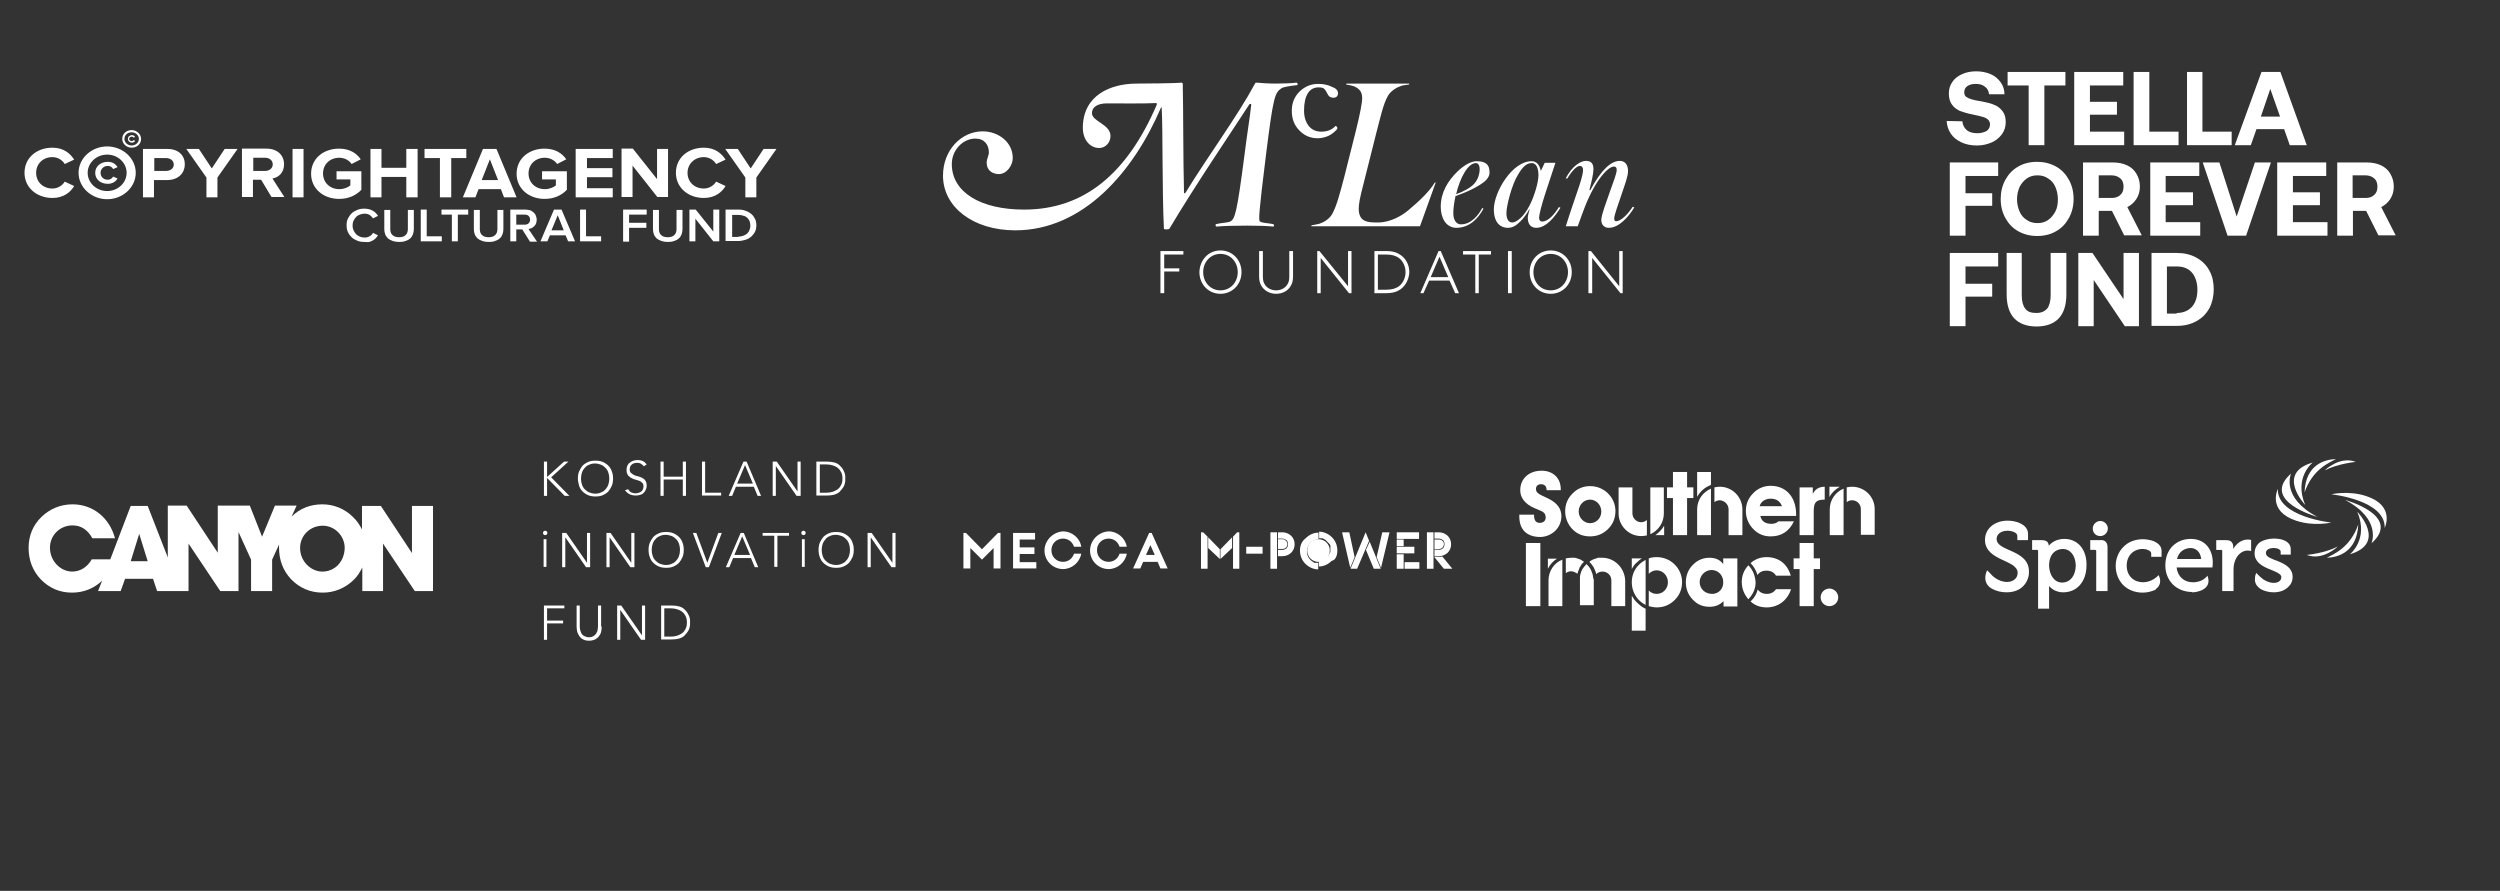 <?xml version="1.0" encoding="utf-8"?>
<!-- Generator: Adobe Illustrator 28.2.0, SVG Export Plug-In . SVG Version: 6.00 Build 0)  -->
<svg version="1.1" id="Layer_1" xmlns="http://www.w3.org/2000/svg" xmlns:xlink="http://www.w3.org/1999/xlink" x="0px" y="0px"
	 viewBox="0 0 795.6 283.5" style="enable-background:new 0 0 795.6 283.5;" xml:space="preserve">
<rect x="0" y="0" width="795.6" height="283.5" fill="#333333" stroke="none"/>
<style type="text/css">
	.st0{fill:#FFFFFF;}
</style>
<g>
	<g>
		<g>
			<path class="st0" d="M34.1,46.6c-5,0-9.1,3.8-9.1,8.4c0,4.6,4.1,8.4,9.1,8.4c5,0,9.1-3.8,9.1-8.4C43.2,50.4,39.1,46.6,34.1,46.6z
				 M34.1,60.8c-3.4,0-6.2-2.6-6.2-5.8c0-3.2,2.8-5.8,6.2-5.8c3.4,0,6.2,2.6,6.2,5.8C40.3,58.2,37.5,60.8,34.1,60.8z M34.3,52.8
				c0.8,0,1.4,0.4,1.7,1l1.4-0.6c-0.5-0.9-1.5-1.7-3.1-1.7c-2.2,0-4,1.4-4,3.5c0,2.1,1.7,3.5,4,3.5c1.6,0,2.6-0.8,3.1-1.7l-1.4-0.6
				c-0.3,0.6-1,1-1.7,1c-1.4,0-2.3-1-2.3-2.2C32,53.8,33,52.8,34.3,52.8z M41.9,41.4c-1.7,0-3,1.2-3,2.8c0,1.5,1.3,2.8,3,2.8
				c1.7,0,3-1.2,3-2.8C44.9,42.7,43.5,41.4,41.9,41.4z M41.9,46.3c-1.3,0-2.3-1-2.3-2.1c0-1.2,1-2.1,2.3-2.1c1.3,0,2.3,1,2.3,2.1
				C44.2,45.4,43.1,46.3,41.9,46.3z M41.9,43.5c0.3,0,0.5,0.1,0.6,0.3l0.5-0.2c-0.2-0.3-0.5-0.6-1-0.6c-0.7,0-1.3,0.5-1.3,1.2
				c0,0.7,0.6,1.2,1.3,1.2c0.5,0,0.9-0.3,1-0.6l-0.5-0.2c-0.1,0.2-0.3,0.3-0.6,0.3c-0.4,0-0.8-0.3-0.8-0.7S41.5,43.5,41.9,43.5z
				 M16.7,50c1.7,0,3.2,1,3.9,2.2l3-1.4c-1.2-1.9-3.3-3.8-6.9-3.8c-5,0-8.9,3.2-8.9,8c0,4.7,3.9,8,8.9,8c3.6,0,5.8-1.9,6.9-3.8
				l-3-1.4c-0.7,1.2-2.2,2.2-3.9,2.2c-3,0-5.2-2.1-5.2-5S13.7,50,16.7,50z M53.3,47.4h-7.8v15.4h3.5v-5.5h4.2c3.6,0,5.6-2.3,5.6-4.9
				C58.9,49.6,56.9,47.4,53.3,47.4z M52.8,54.4h-3.7v-4.1h3.7c1.4,0,2.5,0.8,2.5,2.1C55.3,53.6,54.2,54.4,52.8,54.4z M71.5,47.4
				l-4.1,6.2l-4.1-6.2h-4l6.4,9.1v6.3h3.5v-6.3l6.4-9.1H71.5z"/>
		</g>
	</g>
	<path class="st0" d="M90.4,52.3c0-2.9-2.1-5-5.6-5H77v15.4h3.5v-5.5h2.6l3.3,5.5h4.1l-3.8-5.9C88.6,56.5,90.4,55,90.4,52.3z
		 M84.3,54.4h-3.7v-4.2h3.7c1.4,0,2.5,0.8,2.5,2.1C86.8,53.6,85.7,54.4,84.3,54.4z M93.1,62.8h3.5V47.4h-3.5V62.8z M107.1,57.1h4.4
		V59c-0.7,0.6-2,1.2-3.5,1.2c-3,0-5.2-2.1-5.2-5c0-2.9,2.2-5,5.2-5c1.7,0,3.2,0.9,3.9,2l2.9-1.5c-1.2-1.8-3.4-3.4-6.9-3.4
		c-4.9,0-8.9,3.1-8.9,8c0,4.8,4,8,8.9,8c3,0,5.4-1.1,7.1-2.9v-5.9h-7.9V57.1z M129.3,53.4h-7.9v-6h-3.5v15.4h3.5v-6.5h7.9v6.5h3.6
		V47.4h-3.6V53.4z M135.1,47.4v2.9h4.9v12.5h3.6V50.3h4.8v-2.9H135.1z"/>
	<path class="st0" d="M153.7,47.4l-6.4,15.4h4l1-2.6h7.1l1,2.6h4l-6.4-15.4H153.7z M153.3,57.3l2.6-6.6l2.6,6.6H153.3z M172.5,57.1
		h4.4V59c-0.7,0.6-2,1.2-3.5,1.2c-3,0-5.2-2.1-5.2-5c0-2.9,2.2-5,5.2-5c1.7,0,3.2,0.9,3.9,2l2.9-1.5c-1.2-1.8-3.4-3.4-6.9-3.4
		c-4.9,0-8.9,3.1-8.9,8c0,4.8,4,8,8.9,8c3,0,5.4-1.1,7.1-2.9v-5.9h-7.9V57.1z M183.2,62.8H195v-2.9h-8.2v-3.5h8.1v-2.9h-8.1v-3.2
		h8.2v-2.9h-11.8V62.8z M209.1,57l-7.7-9.7h-3.6v15.4h3.5v-10l7.9,10h3.4V47.4h-3.5V57z M224,50c1.7,0,3.2,1,3.9,2.2l3-1.4
		c-1.2-1.9-3.3-3.8-6.9-3.8c-5,0-8.9,3.2-8.9,8c0,4.7,3.9,8,8.9,8c3.6,0,5.8-1.9,6.9-3.8l-3-1.4c-0.7,1.2-2.2,2.2-3.9,2.2
		c-3,0-5.2-2.1-5.2-5C218.8,52.2,221,50,224,50z M243,47.4l-4.1,6.2l-4.1-6.2h-4l6.4,9.1v6.3h3.5v-6.3l6.4-9.1H243z"/>
	<g>
		<path class="st0" d="M116,77c-0.8,0-1.6-0.1-2.3-0.4c-0.7-0.3-1.3-0.6-1.8-1.1c-0.5-0.5-0.9-1-1.2-1.7c-0.3-0.6-0.4-1.3-0.4-2.1
			c0-0.8,0.1-1.5,0.4-2.1s0.7-1.2,1.2-1.7c0.5-0.5,1.1-0.8,1.8-1.1c0.7-0.3,1.5-0.4,2.3-0.4c0.6,0,1.1,0.1,1.5,0.2s0.9,0.3,1.2,0.5
			c0.4,0.2,0.7,0.5,0.9,0.7c0.3,0.3,0.5,0.6,0.7,0.9l-1.6,0.8c-0.3-0.4-0.6-0.8-1.1-1.1c-0.5-0.3-1-0.4-1.6-0.4
			c-0.5,0-1,0.1-1.5,0.3c-0.5,0.2-0.9,0.4-1.2,0.8c-0.3,0.3-0.6,0.7-0.8,1.2c-0.2,0.4-0.3,0.9-0.3,1.5c0,0.5,0.1,1,0.3,1.5
			c0.2,0.4,0.5,0.8,0.8,1.2c0.3,0.3,0.7,0.6,1.2,0.8c0.5,0.2,1,0.3,1.5,0.3c0.6,0,1.1-0.1,1.6-0.4c0.5-0.3,0.9-0.6,1.1-1.1l1.6,0.8
			c-0.2,0.3-0.5,0.6-0.7,0.9c-0.3,0.3-0.6,0.5-0.9,0.7c-0.4,0.2-0.8,0.4-1.2,0.5S116.6,77,116,77z"/>
		<path class="st0" d="M127.1,77c-0.8,0-1.5-0.1-2.1-0.3c-0.6-0.2-1.1-0.5-1.5-0.8c-0.4-0.4-0.7-0.8-0.9-1.3
			c-0.2-0.5-0.3-1.1-0.3-1.7v-6.1h1.9v6.1c0,0.8,0.2,1.5,0.7,1.9c0.5,0.5,1.2,0.7,2.1,0.7c0.9,0,1.6-0.2,2.1-0.7
			c0.5-0.5,0.7-1.1,0.7-1.9v-6.1h1.9v6.1c0,0.6-0.1,1.2-0.3,1.7c-0.2,0.5-0.5,1-0.9,1.3c-0.4,0.4-0.9,0.6-1.5,0.8
			C128.5,76.9,127.9,77,127.1,77z"/>
		<path class="st0" d="M133.9,76.8V66.7h1.9v8.5h4.8v1.6H133.9z"/>
		<path class="st0" d="M143.8,76.8v-8.5h-3.3v-1.6h8.5v1.6h-3.3v8.5H143.8z"/>
		<path class="st0" d="M155.6,77c-0.8,0-1.5-0.1-2.1-0.3c-0.6-0.2-1.1-0.5-1.5-0.8c-0.4-0.4-0.7-0.8-0.9-1.3
			c-0.2-0.5-0.3-1.1-0.3-1.7v-6.1h1.9v6.1c0,0.8,0.2,1.5,0.7,1.9c0.5,0.5,1.2,0.7,2.1,0.7c0.9,0,1.6-0.2,2.1-0.7
			c0.5-0.5,0.7-1.1,0.7-1.9v-6.1h1.9v6.1c0,0.6-0.1,1.2-0.3,1.7c-0.2,0.5-0.5,1-0.9,1.3c-0.4,0.4-0.9,0.6-1.5,0.8
			C157.1,76.9,156.4,77,155.6,77z"/>
		<path class="st0" d="M168.6,76.8l-2.4-3.8h-1.9v3.8h-1.9V66.7h4.8c0.5,0,1,0.1,1.5,0.2c0.4,0.2,0.8,0.4,1.1,0.7
			c0.3,0.3,0.6,0.6,0.7,1c0.2,0.4,0.3,0.8,0.3,1.3c0,0.5-0.1,0.9-0.2,1.2c-0.1,0.3-0.3,0.6-0.6,0.9c-0.2,0.2-0.5,0.4-0.8,0.6
			c-0.3,0.1-0.6,0.2-1,0.3l2.7,4H168.6z M166.9,71.5c0.5,0,1-0.1,1.3-0.4c0.3-0.3,0.5-0.7,0.5-1.2c0-0.5-0.2-0.9-0.5-1.2
			c-0.3-0.3-0.8-0.4-1.3-0.4h-2.6v3.2H166.9z"/>
		<path class="st0" d="M180.8,76.8l-0.8-1.9h-5l-0.8,1.9H172l4.3-10.1h2.4l4.3,10.1H180.8z M177.5,68.5l-2,4.8h3.9L177.5,68.5z"/>
		<path class="st0" d="M184.6,76.8V66.7h1.9v8.5h4.8v1.6H184.6z"/>
		<path class="st0" d="M198.3,76.8V66.7h7.5v1.6h-5.6v2.6h5.5v1.6h-5.5v4.4H198.3z"/>
		<path class="st0" d="M212.6,77c-0.8,0-1.5-0.1-2.1-0.3c-0.6-0.2-1.1-0.5-1.5-0.8c-0.4-0.4-0.7-0.8-0.9-1.3
			c-0.2-0.5-0.3-1.1-0.3-1.7v-6.1h1.9v6.1c0,0.8,0.2,1.5,0.7,1.9c0.5,0.5,1.2,0.7,2.1,0.7c0.9,0,1.6-0.2,2.1-0.7
			c0.5-0.5,0.7-1.1,0.7-1.9v-6.1h1.9v6.1c0,0.6-0.1,1.2-0.3,1.7c-0.2,0.5-0.5,1-0.9,1.3c-0.4,0.4-0.9,0.6-1.5,0.8
			C214,76.9,213.3,77,212.6,77z"/>
		<path class="st0" d="M227,76.8l-5.7-7.2v7.2h-1.9V66.7h2l5.6,7v-7h1.9v10.1H227z"/>
		<path class="st0" d="M230.9,76.8V66.7h4.1c0.9,0,1.6,0.1,2.3,0.4c0.7,0.2,1.3,0.6,1.8,1c0.5,0.4,0.9,1,1.2,1.6
			c0.3,0.6,0.4,1.3,0.4,2c0,0.7-0.1,1.4-0.4,2c-0.3,0.6-0.7,1.1-1.2,1.6c-0.5,0.4-1.1,0.8-1.8,1c-0.7,0.2-1.5,0.4-2.3,0.4H230.9z
			 M235,75.3c0.6,0,1.1-0.1,1.6-0.3c0.5-0.2,0.9-0.4,1.2-0.7c0.3-0.3,0.6-0.7,0.7-1.1c0.2-0.4,0.3-0.9,0.3-1.3
			c0-0.5-0.1-0.9-0.2-1.4c-0.2-0.4-0.4-0.8-0.7-1.1c-0.3-0.3-0.7-0.6-1.2-0.7c-0.5-0.2-1-0.3-1.6-0.3h-2.1v7H235z"/>
	</g>
</g>
<g>
	<path class="st0" d="M325.9,66.7c19,0,32.7-11.3,42.2-33.3c0.1-0.3,0.1-0.6-0.2-0.6c-3.5,0.2-12.3,0.1-15.6,0.1
		c-3.2,0-4.8,1.3-4.8,3.1c0,2.7,5.9,3.5,5.9,7.3c0,2.1-1.6,3.8-3.6,3.8c-2.9,0-5.2-2.6-5.2-6.4c0-10.4,8.8-14.1,17.2-14.1
		c2.7,0,12.9-0.1,14.2-0.3c0.2,0,0.4,0.2,0.4,0.3c0.2,8.9,0.1,23.2,0.4,34.8c0,0.2,0.4,0.1,0.5-0.1c7.1-11.6,16.5-24.3,22.1-34.7
		c0.1-0.3,0.3-0.3,0.5-0.3c1.2,0.1,3.7,0.3,5.9,0.3c2.4,0,5.4-0.1,6.8-0.3c0.3,0,0.6,0.8,0.1,0.8c-2.6,0.3-4.3,0.6-4.9,1
		c-2.1,1.4-2.6,2.7-4.9,21.1c-2.4,19.3-2.4,21-1.9,21.3c0.8,0.5,2.6,0.5,4.1,0.8c0.5,0.1,0.4,0.9,0.1,0.8c-1.7-0.2-5-0.3-8.4-0.3
		c-3.5,0-7.8,0.1-9.6,0.3c-0.3,0.1-0.6-0.7-0.1-0.8c1.6-0.4,3.5-0.4,4.4-0.8c1.5-0.8,2.1-2.3,4.6-21.6c0.7-5.8,1.7-11.7,2.1-15.6
		c0-0.3-0.5-0.3-0.6-0.1c-5.5,8.5-17.2,25.7-25.4,39.5c-0.3,0.5-1.8,0.3-1.8,0.1c-0.6-13.1-0.3-30.8-0.7-38.5c0-0.2-0.2-0.2-0.3,0.1
		c-8.7,20.3-24.7,38.9-46.3,38.9c-13.4,0-23-7.4-23-17.4c0-8.2,5.9-14.1,12.6-14.1c5,0,9.6,3.4,9.6,8.5c0,2.3-1.9,5.1-4.4,5.1
		c-2.1,0-3.9-1.2-3.9-3.6c0-1.3,0.7-2.3,0.7-3.3c0-2.4-1.4-4.4-4.3-4.4c-4.1,0-7.5,3.8-7.5,8.1C302.9,61.2,312.1,66.7,325.9,66.7"/>
	<path class="st0" d="M425.8,29.6c0,1-0.5,1.5-1.5,1.5c-0.4,0-0.8-0.1-1.1-0.3c-0.3-0.2-0.6-0.6-0.9-1.2c-0.3-0.7-0.7-1.2-1.1-1.5
		c-0.4-0.2-0.9-0.3-1.5-0.3c-1.5,0-2.7,0.6-3.5,1.9c-0.8,1.3-1.2,3.1-1.2,5.5c0,2,0.5,3.6,1.5,4.9c1,1.2,2.3,1.8,4,1.8
		c1.9,0,3.4-0.6,4.5-1.8l0.1,0c0.1,0,0.2,0.1,0.3,0.2c0.1,0.1,0.2,0.3,0.2,0.5c0,0.3-0.4,0.7-1.1,1.3c-0.7,0.6-1.5,1.1-2.4,1.4
		c-0.9,0.3-1.8,0.5-2.8,0.5c-2.2,0-4.2-0.8-5.8-2.5c-1.6-1.6-2.4-3.7-2.4-6.2c0-2.5,0.8-4.5,2.5-6.2c1.7-1.6,3.6-2.4,5.9-2.4
		c1.7,0,3.1,0.3,4.3,0.9C425.2,28.1,425.8,28.8,425.8,29.6"/>
	<path class="st0" d="M451.9,72h-34.6l0.1-0.3c0.6-0.1,1.8-0.3,2.5-0.5c1.5-0.5,3.1-1.5,4-3c1.5-2.6,2.6-7,3.9-11.9l3.7-14.7
		c1.3-5.3,2-8.8,2-10.4c0-1.9-0.8-2.9-2.5-3.7c-0.8-0.3-2-0.5-2.6-0.6l0.1-0.3h20l-0.1,0.3c-0.6,0.1-1.7,0.2-2.4,0.4
		c-1.5,0.5-3.4,1.6-4.3,3.2c-1.5,2.6-2.4,6.9-3.7,11.8L433.8,59c-1,3.8-1.4,5.9-1.4,7.5c0,1.3,0.3,2.3,0.9,3
		c0.8,0.9,2.2,1.3,4.3,1.3h1c3.9,0,7.6-2.2,9.6-3.9c3.5-2.9,6.8-6.1,8.4-8.8h0.3L451.9,72z"/>
	<path class="st0" d="M469.7,51.9c-2.6,0-5.1,4.8-6.3,9.9c2.1-0.7,4.9-2.2,5.9-3.5c1.1-1.3,1.6-3.1,1.6-4.4
		C470.9,52.8,470.5,51.9,469.7,51.9 M472.4,57.8c-1.9,1.6-5.9,3.5-9.2,4.6c-0.4,1.9-0.7,3.8-0.7,5.5c0,2.3,1.1,3.5,2.4,3.5
		c3.4,0,5.7-3.1,6.8-5.2l0.4,0.2c-1.7,3.2-4.5,6.1-8.6,6.1c-3.3,0-5-3.1-5-6.7c0-4.5,2.2-8.2,5.4-11.3c2.1-2,4.3-3.2,6-3.2
		c3.1,0,4.1,1.3,4.1,3.3C474.2,55.6,473.6,56.8,472.4,57.8"/>
	<path class="st0" d="M487.5,51.9c-1.7,0-2.9,1.2-4.3,3.5c-2.2,3.5-3.8,10.3-3.8,12.4s0.8,3,1.8,3c0.9,0,1.7-0.5,2.9-1.6
		c0.9-0.9,1.7-2,2.5-3.5c1.7-3.1,3-7.8,3-9.9C489.6,53.5,488.9,51.9,487.5,51.9 M488.9,72.5c-1.3,0-2.7-0.7-2.7-3.2
		c0-0.5,0.3-1.8,0.6-2.7h-0.1c-0.9,1.6-1.9,2.9-2.8,3.8c-1.5,1.5-2.6,2.1-4.1,2.1c-2,0-4.4-1.3-4.4-5.9c0-5.4,5.8-15.3,12-15.3
		c1.6,0,2.6,1.2,2.9,3h0.1l1.2-2.5h3.4l-3.2,9.7c-1.3,4-2,6.9-2,7.8c0,0.7,0.3,1.2,1,1.2c1.9,0,3.9-2.3,5.3-4.6l0.5,0.2
		C494.8,69,492.1,72.5,488.9,72.5"/>
	<path class="st0" d="M512,72.5c-1.5,0-2.4-1-2.4-2.5c0-1.7,1.6-5.6,2.7-8.9c1.1-3.1,2.2-5.9,2.2-7c0-0.8-0.3-1.1-0.9-1.1
		c-1.7,0-5.6,3.8-9.1,12.5c-0.8,2.1-1.6,4.2-2.4,6.5h-3.8c1.3-4.2,3.5-10.5,4.3-12.9c0.8-2.5,1.2-4.1,1.2-5c0-0.8-0.4-1.3-1-1.3
		c-0.8,0-2.1,0.9-4.1,4.1l-0.4-0.2c2.1-4,4.8-5.5,6.4-5.5c1.7,0,2.4,0.9,2.4,2.6c0,1.5-0.6,4-1.3,6.7h0.3c3.6-6.7,6.7-9.3,9.4-9.3
		c1.7,0,2.6,1.3,2.6,3.2c0,1.8-0.9,4-2.2,7.9c-1,2.9-2.2,6.3-2.2,7.2c0,0.6,0.2,0.9,0.6,0.9c1.6,0,3.8-2.3,5.3-4.6l0.5,0.2
		C518.3,69,515.2,72.5,512,72.5"/>
	<polygon class="st0" points="370.5,81 370.5,85.4 375.3,85.4 375.3,86.4 370.5,86.4 370.5,93.3 369.3,93.3 369.3,79.9 376.6,79.9 
		376.6,81 	"/>
	<path class="st0" d="M388.4,92.4c3.2,0,5.5-2.6,5.5-5.8s-2.3-5.8-5.5-5.8c-3.2,0-5.5,2.6-5.5,5.8S385.2,92.4,388.4,92.4
		 M388.4,79.7c3.8,0,6.7,3,6.7,6.9c0,3.9-2.9,6.9-6.7,6.9c-3.8,0-6.7-3-6.7-6.9C381.8,82.7,384.6,79.7,388.4,79.7"/>
	<path class="st0" d="M401.5,91.1c-0.5-0.8-0.8-1.7-0.8-3.1v-8.1h1.2V88c0,1.2,0.2,1.9,0.6,2.5c0.7,1.2,2.1,1.9,3.6,1.9
		c1.5,0,2.9-0.7,3.6-1.9c0.4-0.6,0.6-1.3,0.6-2.5v-8.1h1.2v8.1c0,1.4-0.3,2.3-0.8,3.1c-0.9,1.5-2.6,2.4-4.6,2.4
		C404.1,93.5,402.4,92.5,401.5,91.1"/>
	<polygon class="st0" points="419.2,79.9 419.9,79.9 429,91.1 429,79.9 430.1,79.9 430.1,93.3 429.3,93.3 420.3,82.1 420.3,93.3 
		419.2,93.3 	"/>
	<path class="st0" d="M445.2,82.1c-1-0.7-2.2-1.1-4.1-1.1h-2.6v11.2h2.6c1.9,0,3.1-0.4,4.1-1.1c1.3-1,2.1-2.7,2.1-4.5
		C447.3,84.8,446.5,83.1,445.2,82.1 M445.8,92c-1.1,0.8-2.5,1.3-4.6,1.3h-3.8V79.9h3.8c2.1,0,3.5,0.5,4.6,1.3
		c1.7,1.2,2.7,3.2,2.7,5.4C448.4,88.8,447.4,90.8,445.8,92"/>
	<path class="st0" d="M455.3,88.2h5.6l-2.8-6.5L455.3,88.2z M458.5,79.9l5.8,13.4h-1.2l-1.8-4h-6.5l-1.8,4H452l5.8-13.4H458.5z"/>
	<polygon class="st0" points="474.5,79.9 474.5,81 470.6,81 470.6,93.3 469.5,93.3 469.5,81 465.6,81 465.6,79.9 	"/>
	<rect x="479.9" y="79.9" class="st0" width="1.2" height="13.4"/>
	<path class="st0" d="M493.5,92.4c3.2,0,5.5-2.6,5.5-5.8s-2.3-5.8-5.5-5.8s-5.5,2.6-5.5,5.8S490.2,92.4,493.5,92.4 M493.5,79.7
		c3.8,0,6.7,3,6.7,6.9c0,3.9-2.9,6.9-6.7,6.9c-3.8,0-6.7-3-6.7-6.9C486.8,82.7,489.7,79.7,493.5,79.7"/>
	<polygon class="st0" points="505.5,79.9 506.3,79.9 515.3,91.1 515.3,79.9 516.4,79.9 516.4,93.3 515.7,93.3 506.7,82.1 
		506.7,93.3 505.5,93.3 	"/>
</g>
<g>
	<g>
		<path class="st0" d="M624.5,38.6c0.1,1.2,0.6,2.1,1.4,2.8c0.8,0.7,2,1,3.4,1c1.2,0,2.1-0.3,2.9-0.7c0.7-0.5,1.1-1.2,1.1-2.1
			c0-0.6-0.2-1.1-0.6-1.5c-0.4-0.4-1-0.7-1.7-0.9c-0.7-0.2-1.9-0.5-3.4-0.8c-1.5-0.3-2.8-0.7-3.9-1.1c-1-0.5-1.9-1.1-2.5-2
			c-0.7-0.9-1-2.1-1-3.6c0-1.4,0.4-2.6,1.1-3.6c0.7-1.1,1.8-1.9,3.1-2.5c1.3-0.6,2.8-0.9,4.5-0.9c1.7,0,3.2,0.3,4.6,0.9
			c1.4,0.6,2.4,1.5,3.2,2.6c0.8,1.1,1.2,2.4,1.2,3.8H633c-0.1-1-0.5-1.8-1.3-2.4c-0.7-0.6-1.7-0.9-2.9-0.9c-1.1,0-2,0.2-2.7,0.7
			c-0.7,0.5-1,1.1-1,2c0,0.6,0.2,1.1,0.6,1.4c0.4,0.3,1,0.6,1.7,0.8c0.7,0.2,1.9,0.5,3.4,0.7c1.5,0.3,2.9,0.6,3.9,1.1
			c1.1,0.4,1.9,1.1,2.6,2c0.7,0.9,1,2,1,3.5c0,1.4-0.4,2.7-1.2,3.8c-0.8,1.1-1.9,2-3.2,2.6c-1.4,0.6-2.9,1-4.7,1c-1.9,0-3.5-0.3-5-1
			c-1.5-0.7-2.6-1.6-3.4-2.8c-0.8-1.2-1.2-2.5-1.3-4L624.5,38.6z"/>
	</g>
	<polygon class="st0" points="638.9,22.9 657.3,22.9 657.3,27.2 650.6,27.2 650.6,46.2 645.6,46.2 645.6,27.2 638.9,27.2 	"/>
	<polygon class="st0" points="660.1,22.9 675.7,22.9 675.7,27.2 665.1,27.2 665.1,32.4 673.7,32.4 673.7,36.5 665.1,36.5 
		665.1,41.9 676,41.9 676,46.2 660.1,46.2 	"/>
	<polygon class="st0" points="679,46.2 679,22.9 684,22.9 684,41.9 693.3,41.9 693.3,46.2 	"/>
	<polygon class="st0" points="696,46.2 696,22.9 700.9,22.9 700.9,41.9 710.2,41.9 710.2,46.2 	"/>
	<path class="st0" d="M719.5,37.1h6.1l-3.1-8.8L719.5,37.1z M711.2,46.2l8.5-23.3h6l8.4,23.3h-5.4l-1.8-5.1h-8.8l-1.8,5.1H711.2z"/>
	<polygon class="st0" points="620.5,51.7 620.5,75 625.5,75 625.5,65.5 634,65.5 634,61.5 625.5,61.5 625.5,56 635.9,56 635.9,51.7 
			"/>
	<g>
		<path class="st0" d="M642.7,67.3c0.5,1.2,1.3,2.1,2.3,2.7c1,0.7,2.1,1,3.4,1c1.3,0,2.4-0.3,3.4-1c1-0.7,1.7-1.6,2.3-2.7
			s0.8-2.5,0.8-3.9s-0.3-2.8-0.8-3.9c-0.5-1.2-1.3-2.1-2.3-2.7c-1-0.7-2.1-1-3.4-1c-1.3,0-2.4,0.3-3.4,1c-1,0.7-1.7,1.6-2.3,2.7
			c-0.5,1.2-0.8,2.5-0.8,3.9S642.2,66.1,642.7,67.3 M658.4,69.4c-1,1.8-2.3,3.2-4.1,4.2c-1.7,1-3.7,1.5-6,1.5c-2.2,0-4.2-0.5-6-1.5
			c-1.8-1-3.1-2.4-4.1-4.2c-1-1.8-1.5-3.8-1.5-6.1c0-2.2,0.5-4.3,1.5-6.1c1-1.8,2.3-3.2,4.1-4.2c1.7-1,3.7-1.5,6-1.5
			c2.2,0,4.2,0.5,6,1.5c1.8,1,3.1,2.4,4.1,4.2c1,1.8,1.5,3.8,1.5,6.1C659.9,65.6,659.4,67.6,658.4,69.4"/>
		<path class="st0" d="M667.9,63h4.1c1.2,0,2.1-0.3,2.8-1c0.7-0.6,1-1.5,1-2.6c0-1.1-0.3-2-1-2.6c-0.7-0.6-1.6-1-2.8-1h-4.1V63z
			 M672.4,51.7c1.7,0,3.2,0.3,4.5,0.9c1.3,0.6,2.3,1.5,3,2.7c0.7,1.2,1.1,2.5,1.1,4.1c0,1.5-0.4,2.8-1.1,3.9s-1.7,2-2.9,2.6l4.6,9
			H676l-3.9-7.8h-4.2V75h-5V51.7H672.4z"/>
	</g>
	<polygon class="st0" points="684.3,51.7 699.9,51.7 699.9,56 689.2,56 689.2,61.2 697.9,61.2 697.9,65.3 689.2,65.3 689.2,70.7 
		700.2,70.7 700.2,75 684.3,75 	"/>
	<polygon class="st0" points="701,51.7 706.3,51.7 711.8,68.9 717.6,51.7 722.7,51.7 714.8,75 708.9,75 	"/>
	<polygon class="st0" points="724.7,51.7 740.3,51.7 740.3,56 729.7,56 729.7,61.2 738.3,61.2 738.3,65.3 729.7,65.3 729.7,70.7 
		740.7,70.7 740.7,75 724.7,75 	"/>
	<g>
		<path class="st0" d="M748.7,63h4.1c1.2,0,2.1-0.3,2.8-1c0.7-0.6,1-1.5,1-2.6c0-1.1-0.3-2-1-2.6c-0.7-0.6-1.6-1-2.8-1h-4.1V63z
			 M753.2,51.7c1.7,0,3.2,0.3,4.5,0.9c1.3,0.6,2.3,1.5,3,2.7c0.7,1.2,1.1,2.5,1.1,4.1c0,1.5-0.4,2.8-1.1,3.9c-0.7,1.1-1.7,2-2.9,2.6
			l4.6,9h-5.5l-3.9-7.8h-4.2V75h-5V51.7H753.2z"/>
	</g>
	<polygon class="st0" points="620.5,80.5 620.5,103.8 625.5,103.8 625.5,94.4 634,94.4 634,90.3 625.5,90.3 625.5,84.8 635.9,84.8 
		635.9,80.5 	"/>
	<g>
		<path class="st0" d="M643.4,80.5V94c0,1.9,0.4,3.3,1.1,4.2c0.7,1,1.9,1.4,3.5,1.4c1.6,0,2.7-0.5,3.5-1.4c0.7-0.9,1.1-2.4,1.1-4.2
			V80.5h5v13.2c0,3.3-0.8,5.9-2.4,7.6c-1.6,1.7-4,2.6-7.1,2.6c-3.1,0-5.5-0.9-7.1-2.6c-1.6-1.7-2.4-4.3-2.4-7.6V80.5H643.4z"/>
	</g>
	<polygon class="st0" points="675.8,80.5 675.8,95.2 665.9,80.5 661.4,80.5 661.4,103.8 666.3,103.8 666.3,89.1 676.2,103.8 
		680.7,103.8 680.7,80.5 	"/>
	<g>
		<path class="st0" d="M692.7,99.6c2.1,0,3.7-0.7,4.9-2c1.2-1.4,1.7-3.2,1.7-5.4s-0.6-4.1-1.7-5.4c-1.2-1.4-2.8-2-4.9-2h-3.1v15
			H692.7z M684.7,80.5h8.1c2.3,0,4.4,0.5,6.2,1.5c1.8,1,3.2,2.4,4.1,4.1c1,1.8,1.4,3.8,1.4,6s-0.5,4.3-1.4,6c-1,1.8-2.3,3.1-4.1,4.1
			c-1.8,1-3.8,1.5-6.2,1.5h-8.1V80.5z"/>
	</g>
</g>
<g>
	<path class="st0" d="M102.6,181.9c-3.7,0-7.1-3.3-7.1-7.5c0-4,3.2-7.1,7.2-7.1c3.8,0,7,3.2,7,7.1
		C109.6,178.8,106.5,181.9,102.6,181.9 M41.6,178.6l2.7-8.7l2.7,8.7H41.6z M131.1,161v15l-9.9-15h-6v7.5c-0.7-1.4-1.6-2.8-2.9-4
		c-2.6-2.6-6.1-4-9.7-4c-3.8,0-7.2,1.3-9.8,3.9l1.6-3.5h-6.9l-4.1,9.9l-3.9-9.9H69.3v15l-9.9-15h-6v16.5L47,161h-5.4l-6.5,17h-5.9
		c-1.4,2.5-3.7,3.9-6.2,3.9c-3.7,0-7.1-3.3-7.1-7.6c0-4,3.2-7.1,7.2-7.1c2.7,0,4.8,1.4,6.3,4.1h7.2c-1.8-6.7-7.2-10.8-13.5-10.8
		c-3.8,0-7.2,1.4-9.9,4c-2.7,2.6-4.1,6-4.1,9.8c0,4,1.3,7.3,3.8,10c2.7,2.8,6,4.3,10,4.3c3.8,0,7.1-1.4,9.6-3.8l-1.3,3.3h7.2
		l1.4-3.9h8.9l1.3,3.9H60V173l10.1,15.1h5.8v-18.8l4,8.8v10h6.7v-10l2.2-4.8c0,0.3,0,0.6,0,1c0,4,1.3,7.3,3.8,10
		c2.7,2.8,6.1,4.3,10.1,4.3c3.8,0,7.3-1.5,10-4.2c1.1-1.1,1.9-2.4,2.6-3.8v7.5h6.6V173l10.1,15.1h5.8V161H131.1z"/>
</g>
<g>
	<g>
		<path class="st0" d="M173.1,146.9h1v4.8h0.1l5.3-4.8h1.4l-5.5,5l5.8,5.9h-1.5l-5.5-5.6h-0.1v5.6h-1V146.9z"/>
		<path class="st0" d="M183.9,152.3c0-0.8,0.1-1.6,0.4-2.3c0.3-0.7,0.7-1.3,1.1-1.8c0.5-0.5,1.1-0.9,1.8-1.2
			c0.7-0.3,1.4-0.4,2.3-0.4s1.6,0.1,2.3,0.4c0.7,0.3,1.3,0.7,1.8,1.2c0.5,0.5,0.9,1.1,1.1,1.8c0.3,0.7,0.4,1.5,0.4,2.3
			c0,0.8-0.1,1.6-0.4,2.3c-0.3,0.7-0.7,1.3-1.1,1.8c-0.5,0.5-1.1,0.9-1.8,1.2c-0.7,0.3-1.4,0.4-2.3,0.4s-1.6-0.1-2.3-0.4
			c-0.7-0.3-1.3-0.7-1.8-1.2c-0.5-0.5-0.9-1.1-1.1-1.8C184.1,153.9,183.9,153.1,183.9,152.3z M184.9,152.3c0,0.7,0.1,1.3,0.3,1.9
			c0.2,0.6,0.5,1.1,0.9,1.5c0.4,0.4,0.9,0.8,1.4,1c0.6,0.2,1.2,0.4,1.9,0.4s1.3-0.1,1.9-0.4c0.6-0.2,1.1-0.6,1.4-1
			c0.4-0.4,0.7-0.9,0.9-1.5c0.2-0.6,0.3-1.2,0.3-1.9c0-0.7-0.1-1.3-0.3-1.9c-0.2-0.6-0.5-1.1-0.9-1.5c-0.4-0.4-0.9-0.8-1.4-1
			c-0.6-0.2-1.2-0.4-1.9-0.4s-1.3,0.1-1.9,0.4c-0.6,0.2-1.1,0.6-1.4,1c-0.4,0.4-0.7,0.9-0.9,1.5C185,151,184.9,151.6,184.9,152.3z"
			/>
		<path class="st0" d="M199.9,155.7c0.3,0.5,0.6,0.8,1,1c0.4,0.2,0.9,0.3,1.4,0.3c0.3,0,0.7-0.1,1-0.2c0.3-0.1,0.6-0.2,0.8-0.4
			c0.2-0.2,0.4-0.4,0.5-0.7c0.1-0.3,0.2-0.6,0.2-0.9c0-0.4-0.1-0.7-0.2-0.9c-0.2-0.2-0.4-0.4-0.6-0.6c-0.3-0.2-0.6-0.3-0.9-0.4
			c-0.3-0.1-0.7-0.2-1-0.3c-0.4-0.1-0.7-0.2-1-0.4c-0.3-0.1-0.6-0.3-0.9-0.6c-0.3-0.2-0.5-0.5-0.6-0.9c-0.2-0.3-0.2-0.8-0.2-1.3
			c0-0.5,0.1-0.9,0.3-1.3c0.2-0.4,0.4-0.7,0.8-0.9c0.3-0.3,0.7-0.4,1.1-0.6c0.4-0.1,0.9-0.2,1.3-0.2c0.6,0,1.1,0.1,1.6,0.3
			c0.5,0.2,0.9,0.6,1.3,1.1l-0.9,0.6c-0.3-0.4-0.6-0.6-0.9-0.8c-0.3-0.2-0.7-0.3-1.2-0.3c-0.3,0-0.6,0-0.9,0.1
			c-0.3,0.1-0.6,0.2-0.8,0.4c-0.2,0.2-0.4,0.4-0.5,0.6c-0.1,0.3-0.2,0.6-0.2,0.9c0,0.5,0.1,1,0.4,1.2s0.6,0.5,1,0.7s0.9,0.3,1.3,0.4
			c0.5,0.1,0.9,0.3,1.3,0.5c0.4,0.2,0.8,0.5,1,0.9c0.3,0.4,0.4,0.9,0.4,1.6c0,0.5-0.1,0.9-0.3,1.3s-0.4,0.7-0.7,1
			c-0.3,0.3-0.7,0.5-1.1,0.6c-0.4,0.1-0.8,0.2-1.3,0.2c-0.7,0-1.4-0.1-2-0.4c-0.6-0.3-1.1-0.7-1.5-1.3L199.9,155.7z"/>
		<path class="st0" d="M210.2,146.9h1v4.8h6.1v-4.8h1v10.9h-1v-5.2h-6.1v5.2h-1V146.9z"/>
		<path class="st0" d="M223.4,146.9h1v9.9h5.1v0.9h-6.1V146.9z"/>
		<path class="st0" d="M236.6,146.9h1l4.6,10.9h-1.1l-1.2-2.9h-5.7l-1.2,2.9h-1.1L236.6,146.9z M237.1,148l-2.5,5.9h5L237.1,148z"/>
		<path class="st0" d="M245.9,146.9h1.3l6.6,9.5h0v-9.5h1v10.9h-1.3l-6.6-9.5h0v9.5h-1V146.9z"/>
		<path class="st0" d="M259.8,146.9h3.4c0.9,0,1.7,0.1,2.4,0.3c0.7,0.2,1.2,0.5,1.6,0.9c0.4,0.4,0.8,0.8,1,1.2
			c0.3,0.4,0.4,0.9,0.6,1.2c0.1,0.4,0.2,0.8,0.2,1.1s0,0.5,0,0.7c0,0.1,0,0.4,0,0.7c0,0.3-0.1,0.7-0.2,1.1c-0.1,0.4-0.3,0.8-0.6,1.2
			c-0.3,0.4-0.6,0.8-1,1.2c-0.4,0.4-1,0.7-1.6,0.9c-0.7,0.2-1.5,0.3-2.4,0.3h-3.4V146.9z M260.9,156.8h2.1c0.7,0,1.4-0.1,2-0.3
			c0.6-0.2,1.2-0.5,1.6-0.8c0.5-0.4,0.8-0.8,1.1-1.4c0.3-0.6,0.4-1.2,0.4-2c0-0.8-0.1-1.4-0.4-2c-0.3-0.6-0.6-1-1.1-1.4
			c-0.5-0.4-1-0.6-1.6-0.8c-0.6-0.2-1.3-0.3-2-0.3h-2.1V156.8z"/>
	</g>
	<path class="st0" d="M172.8,169.6c0-0.2,0.1-0.4,0.2-0.5c0.1-0.1,0.3-0.2,0.5-0.2c0.2,0,0.4,0.1,0.5,0.2c0.1,0.1,0.2,0.3,0.2,0.5
		c0,0.2-0.1,0.4-0.2,0.5c-0.1,0.1-0.3,0.2-0.5,0.2c-0.2,0-0.4-0.1-0.5-0.2C172.8,169.9,172.8,169.8,172.8,169.6z M173,171.6h0.9v8.8
		H173V171.6z"/>
	<path class="st0" d="M178.9,169.6h1.3l6.6,9.5h0v-9.5h1v10.9h-1.3l-6.6-9.5h0v9.5h-1V169.6z"/>
	<path class="st0" d="M193,169.6h1.3l6.6,9.5h0v-9.5h1v10.9h-1.3l-6.6-9.5h0v9.5h-1V169.6z"/>
	<path class="st0" d="M206.4,175c0-0.8,0.1-1.6,0.4-2.3c0.3-0.7,0.7-1.3,1.1-1.8c0.5-0.5,1.1-0.9,1.8-1.2c0.7-0.3,1.4-0.4,2.3-0.4
		c0.8,0,1.6,0.1,2.3,0.4c0.7,0.3,1.3,0.7,1.8,1.2c0.5,0.5,0.9,1.1,1.1,1.8c0.3,0.7,0.4,1.5,0.4,2.3s-0.1,1.6-0.4,2.3
		c-0.3,0.7-0.7,1.3-1.1,1.8c-0.5,0.5-1.1,0.9-1.8,1.2c-0.7,0.3-1.4,0.4-2.3,0.4c-0.8,0-1.6-0.1-2.3-0.4c-0.7-0.3-1.3-0.7-1.8-1.2
		c-0.5-0.5-0.9-1.1-1.1-1.8C206.5,176.6,206.4,175.8,206.4,175z M207.4,175c0,0.7,0.1,1.3,0.3,1.9c0.2,0.6,0.5,1.1,0.9,1.5
		c0.4,0.4,0.9,0.8,1.4,1c0.6,0.2,1.2,0.4,1.9,0.4s1.3-0.1,1.9-0.4c0.6-0.2,1.1-0.6,1.4-1c0.4-0.4,0.7-0.9,0.9-1.5
		c0.2-0.6,0.3-1.2,0.3-1.9c0-0.7-0.1-1.3-0.3-1.9c-0.2-0.6-0.5-1.1-0.9-1.5c-0.4-0.4-0.9-0.8-1.4-1c-0.6-0.2-1.2-0.4-1.9-0.4
		s-1.3,0.1-1.9,0.4c-0.6,0.2-1.1,0.6-1.4,1c-0.4,0.4-0.7,0.9-0.9,1.5C207.5,173.7,207.4,174.3,207.4,175z"/>
	<path class="st0" d="M220.5,169.6h1.1l3.5,9.5l3.5-9.5h1.1l-4.1,10.9h-1L220.5,169.6z"/>
	<path class="st0" d="M235.7,169.6h1l4.6,10.9h-1.1l-1.2-2.9h-5.7l-1.2,2.9H231L235.7,169.6z M236.2,170.7l-2.5,5.9h5L236.2,170.7z"
		/>
	<path class="st0" d="M246.4,170.5h-3.7v-0.9h8.4v0.9h-3.7v9.9h-1V170.5z"/>
	<path class="st0" d="M255,169.6c0-0.2,0.1-0.4,0.2-0.5c0.1-0.1,0.3-0.2,0.5-0.2s0.4,0.1,0.5,0.2c0.1,0.1,0.2,0.3,0.2,0.5
		c0,0.2-0.1,0.4-0.2,0.5c-0.1,0.1-0.3,0.2-0.5,0.2s-0.4-0.1-0.5-0.2C255.1,169.9,255,169.8,255,169.6z M255.2,171.6h0.9v8.8h-0.9
		V171.6z"/>
	<path class="st0" d="M260.5,175c0-0.8,0.1-1.6,0.4-2.3c0.3-0.7,0.7-1.3,1.1-1.8c0.5-0.5,1.1-0.9,1.8-1.2c0.7-0.3,1.4-0.4,2.3-0.4
		c0.8,0,1.6,0.1,2.3,0.4c0.7,0.3,1.3,0.7,1.8,1.2s0.9,1.1,1.1,1.8c0.3,0.7,0.4,1.5,0.4,2.3s-0.1,1.6-0.4,2.3
		c-0.3,0.7-0.7,1.3-1.1,1.8c-0.5,0.5-1.1,0.9-1.8,1.2c-0.7,0.3-1.4,0.4-2.3,0.4c-0.8,0-1.6-0.1-2.3-0.4c-0.7-0.3-1.3-0.7-1.8-1.2
		c-0.5-0.5-0.9-1.1-1.1-1.8C260.6,176.6,260.5,175.8,260.5,175z M261.5,175c0,0.7,0.1,1.3,0.3,1.9c0.2,0.6,0.5,1.1,0.9,1.5
		s0.9,0.8,1.4,1c0.6,0.2,1.2,0.4,1.9,0.4c0.7,0,1.3-0.1,1.9-0.4c0.6-0.2,1.1-0.6,1.4-1c0.4-0.4,0.7-0.9,0.9-1.5
		c0.2-0.6,0.3-1.2,0.3-1.9c0-0.7-0.1-1.3-0.3-1.9c-0.2-0.6-0.5-1.1-0.9-1.5c-0.4-0.4-0.9-0.8-1.4-1c-0.6-0.2-1.2-0.4-1.9-0.4
		c-0.7,0-1.3,0.1-1.9,0.4c-0.6,0.2-1.1,0.6-1.4,1s-0.7,0.9-0.9,1.5C261.6,173.7,261.5,174.3,261.5,175z"/>
	<path class="st0" d="M276.1,169.6h1.3l6.6,9.5h0v-9.5h1v10.9h-1.3l-6.6-9.5h0v9.5h-1V169.6z"/>
	<g>
		<path class="st0" d="M173.1,192.7h6.5v0.9h-5.5v3.9h5.1v0.9h-5.1v5.2h-1V192.7z"/>
		<path class="st0" d="M191.5,199.4c0,0.6-0.1,1.1-0.2,1.7c-0.1,0.5-0.4,1-0.7,1.4c-0.3,0.4-0.7,0.7-1.2,1c-0.5,0.2-1.1,0.4-1.9,0.4
			c-0.7,0-1.4-0.1-1.9-0.4c-0.5-0.2-0.9-0.6-1.2-1c-0.3-0.4-0.5-0.9-0.7-1.4c-0.1-0.5-0.2-1.1-0.2-1.7v-6.7h1v6.4
			c0,0.4,0,0.8,0.1,1.2c0.1,0.4,0.2,0.8,0.4,1.2c0.2,0.4,0.5,0.7,0.9,0.9c0.4,0.2,0.9,0.4,1.5,0.4c0.6,0,1.1-0.1,1.5-0.4
			c0.4-0.2,0.7-0.6,0.9-0.9c0.2-0.4,0.4-0.8,0.4-1.2c0.1-0.4,0.1-0.9,0.1-1.2v-6.4h1V199.4z"/>
		<path class="st0" d="M196.4,192.7h1.3l6.6,9.5h0v-9.5h1v10.9h-1.3l-6.6-9.5h0v9.5h-1V192.7z"/>
		<path class="st0" d="M210.4,192.7h3.4c0.9,0,1.7,0.1,2.4,0.3c0.7,0.2,1.2,0.5,1.6,0.9c0.4,0.4,0.8,0.8,1,1.2
			c0.3,0.4,0.4,0.9,0.6,1.2c0.1,0.4,0.2,0.8,0.2,1.1c0,0.3,0,0.5,0,0.7c0,0.1,0,0.4,0,0.7c0,0.3-0.1,0.7-0.2,1.1
			c-0.1,0.4-0.3,0.8-0.6,1.2c-0.3,0.4-0.6,0.8-1,1.2c-0.4,0.4-1,0.7-1.6,0.9c-0.7,0.2-1.5,0.3-2.4,0.3h-3.4V192.7z M211.4,202.6h2.1
			c0.7,0,1.4-0.1,2-0.3c0.6-0.2,1.2-0.5,1.6-0.8c0.5-0.4,0.8-0.8,1.1-1.4c0.3-0.6,0.4-1.2,0.4-2c0-0.8-0.1-1.4-0.4-2
			c-0.3-0.6-0.6-1-1.1-1.4c-0.5-0.4-1-0.6-1.6-0.8c-0.6-0.2-1.3-0.3-2-0.3h-2.1V202.6z"/>
	</g>
</g>
<g>
	<rect x="404.3" y="169.4" class="st0" width="2.1" height="11.6"/>
	<g>
		<path class="st0" d="M410.9,170.5c-0.8-0.7-1.7-1.1-2.8-1.1h-1.4v2h1.3c0.6,0,1,0.2,1.4,0.5c0.4,0.3,0.5,0.8,0.5,1.3
			c0,0.5-0.2,1-0.5,1.3c-0.4,0.3-0.8,0.5-1.4,0.5h-1.3v2h1.4c1.1,0,2.1-0.4,2.8-1.1c0.7-0.7,1.1-1.6,1.1-2.7
			C412,172.1,411.6,171.2,410.9,170.5"/>
		<path class="st0" d="M408,171.6h-1.3v3.1h1.3c0.5,0,0.9-0.1,1.2-0.4c0.3-0.3,0.5-0.7,0.5-1.1c0-0.5-0.1-0.8-0.5-1.1
			C409,171.7,408.5,171.6,408,171.6"/>
	</g>
	<polygon class="st0" points="393.7,169.4 392.4,170.8 392.4,181 394.4,181 394.4,169.4 	"/>
	<polygon class="st0" points="388.4,174.8 388.4,177.9 392.1,174.4 392.1,171 	"/>
	<polygon class="st0" points="388.2,177.9 388.2,174.8 384.5,171 384.5,174.4 	"/>
	<polygon class="st0" points="384.3,181 384.3,170.8 382.9,169.4 382.2,169.4 382.2,181 	"/>
	<path class="st0" d="M366.5,169.6h-0.8l-5.1,11.3h2.3l0.9-2.1h4.6l0.9,2.1h2.3L366.5,169.6z M364.7,176.6l1.4-3.1l1.4,3.1H364.7z"
		/>
	<polygon class="st0" points="317.6,169.6 312.5,174.8 307.4,169.6 306.6,169.6 306.6,180.9 308.8,180.9 308.8,174.4 312.5,178.1 
		316.2,174.4 316.2,180.9 318.4,180.9 318.4,169.6 	"/>
	<g>
		<path class="st0" d="M346.9,175.2c0,3.3,2.7,5.9,5.9,5.9c2.8,0,5.3-2.1,5.8-4.9l-2.3,0c-0.6,1.8-2.1,2.6-3.5,2.6
			c-2.1,0-3.7-1.6-3.7-3.7c0-2.1,1.6-3.7,3.7-3.7c1.4,0,2.9,0.8,3.5,2.6l2.3,0c-0.5-2.8-3-4.9-5.8-4.9
			C349.5,169.3,346.9,172,346.9,175.2"/>
		<path class="st0" d="M332.4,175.2c0,3.3,2.7,5.9,5.9,5.9c2.8,0,5.3-2.1,5.8-4.9l-2.3,0c-0.6,1.8-2.1,2.6-3.5,2.6
			c-2.1,0-3.7-1.6-3.7-3.7c0-2.1,1.6-3.7,3.7-3.7c1.4,0,2.9,0.8,3.5,2.6l2.3,0c-0.4-2.8-3-4.9-5.8-4.9
			C335.1,169.3,332.4,172,332.4,175.2"/>
	</g>
	<polygon class="st0" points="324.5,176.3 329.2,176.3 329.2,174.2 324.5,174.2 324.5,171.7 329.4,171.7 329.4,169.6 322.4,169.6 
		322.4,180.9 329.8,180.9 329.8,178.9 324.5,178.9 	"/>
	<g>
		<path class="st0" d="M419.6,171.6c-2,0-3.6,1.6-3.6,3.6c0,1.6,1.1,3.1,2.7,3.5c0.3,0.1,0.6,0.1,0.9,0.1c2,0,3.6-1.6,3.6-3.6
			C423.2,173.2,421.6,171.6,419.6,171.6"/>
		<path class="st0" d="M413.7,175.2c0,1.6,0.6,3.1,1.7,4.2c1.1,1.1,2.6,1.8,4.1,1.8v-2.1c0,0,0,0,0,0l-0.1,0c-0.1,0-0.1,0-0.2,0
			c0,0,0,0,0,0c0,0-0.1,0-0.1,0c0,0,0,0-0.1,0c0,0-0.1,0-0.1,0c0,0,0,0-0.1,0c0,0-0.1,0-0.1,0c0,0-0.1,0-0.1,0c0,0-0.1,0-0.1,0
			c0,0-0.1,0-0.1,0c0,0,0,0-0.1,0c0,0-0.1,0-0.1,0c0,0,0,0,0,0c0,0-0.1,0-0.1-0.1l0,0c0,0-0.1,0-0.1-0.1l0,0c-1.3-0.7-2.1-2-2.1-3.4
			c0-1,0.4-2,1.1-2.7c0.7-0.7,1.6-1.1,2.6-1.2v-2.1c-1.6,0-3,0.7-4.1,1.8C414.3,172.2,413.7,173.6,413.7,175.2"/>
		<path class="st0" d="M425.6,175.2c0-1.6-0.6-3.1-1.7-4.2c-1.1-1.1-2.6-1.8-4.1-1.8v2.1c0.1,0,0.1,0,0.2,0l0,0c0.1,0,0.1,0,0.2,0
			l0,0c0.1,0,0.1,0,0.2,0l0,0c0.1,0,0.1,0,0.2,0l0,0c0.1,0,0.1,0,0.2,0l0,0c0.1,0,0.1,0,0.2,0.1l0,0c0.1,0,0.1,0,0.2,0.1l0,0
			c0.1,0,0.1,0,0.2,0.1l0,0c0.1,0,0.1,0,0.2,0.1l0,0c0.1,0,0.1,0.1,0.2,0.1l0,0c0.1,0,0.1,0.1,0.1,0.1l0,0c0.1,0,0.1,0.1,0.1,0.1
			l0,0c0,0,0.1,0.1,0.1,0.1l0,0c0,0,0.1,0.1,0.1,0.1l0,0c0,0,0.1,0.1,0.1,0.1l0,0c0,0,0.1,0.1,0.1,0.1l0,0c0,0,0.1,0.1,0.1,0.1l0,0
			c0,0,0.1,0.1,0.1,0.1l0,0c0,0,0.1,0.1,0.1,0.1l0,0c0,0.1,0.1,0.1,0.1,0.1l0,0c0,0.1,0.1,0.1,0.1,0.1l0,0c0,0,0.1,0.1,0.1,0.1l0,0
			c0,0,0.1,0.1,0.1,0.1l0,0c0,0.1,0,0.1,0.1,0.1l0,0c0,0.1,0,0.1,0.1,0.2l0,0c0,0.1,0,0.1,0.1,0.2c0,0,0,0,0,0l0,0
			c0,0.1,0,0.1,0,0.2c0,0,0,0,0,0l0,0c0,0.1,0,0.1,0,0.2l0,0c0,0,0,0,0,0c0,0,0,0.1,0,0.1c0,0,0,0,0,0l0,0c0,0,0,0.1,0,0.1
			c0,0,0,0,0,0l0,0c0,0,0,0.1,0,0.1c0,0,0,0.1,0,0.1l0,0c0,0,0,0,0,0c0,0,0,0,0,0c0,0.1,0,0.3,0,0.4l0,0c0,0.1,0,0.1,0,0.2l0,0
			c0,0.1,0,0.1,0,0.2l0,0c0,0.1,0,0.1,0,0.2l0,0c0,0.1,0,0.1,0,0.2l0,0c0,0.1,0,0.1-0.1,0.2l0,0c0,0.1,0,0.1-0.1,0.2l0,0
			c0,0.1,0,0.1-0.1,0.2l0,0c0,0.1-0.1,0.1-0.1,0.2l0,0c0,0.1-0.1,0.1-0.1,0.2l0,0c0,0.1-0.1,0.1-0.1,0.2l0,0c0,0-0.1,0.1-0.1,0.1
			c0,0.1-0.1,0.1-0.1,0.1c0,0-0.1,0.1-0.1,0.1c0,0-0.1,0.1-0.1,0.1c0,0-0.1,0.1-0.1,0.1c0,0-0.1,0.1-0.1,0.1c0,0-0.1,0.1-0.1,0.1
			c-0.1,0-0.1,0.1-0.2,0.1l0,0c0,0-0.1,0.1-0.2,0.1c-0.1,0-0.1,0.1-0.2,0.1l0,0c0,0-0.1,0.1-0.2,0.1l0,0c-0.1,0-0.1,0.1-0.2,0.1l0,0
			c-0.1,0-0.1,0-0.2,0.1l0,0c-0.1,0-0.1,0-0.2,0.1l0,0c-0.1,0-0.1,0-0.2,0l0,0c-0.1,0-0.1,0-0.2,0l0,0l0,0c-0.1,0-0.1,0-0.2,0l0,0
			c-0.1,0-0.1,0-0.2,0l0,0c-0.1,0-0.1,0-0.2,0l0,0c0,0,0,0,0,0v2.1c1.6,0,3-0.7,4.1-1.8C425,178.3,425.6,176.8,425.6,175.2"/>
		<path class="st0" d="M421.1,178.7"/>
		<path class="st0" d="M420.4,179"/>
	</g>
	<path class="st0" d="M420,179L420,179L420,179z"/>
	<g>
		<path class="st0" d="M423.4,175.6"/>
	</g>
	<polygon class="st0" points="427.1,169.4 429.7,180.7 431.1,177.3 429.4,169.4 	"/>
	<polygon class="st0" points="434.6,169.4 429.8,181 431.9,181 435.7,172.1 	"/>
	<polygon class="st0" points="439.5,180.7 442.2,169.4 439.9,169.4 438.1,177.3 	"/>
	<polygon class="st0" points="439.4,181 435.9,172.4 434.7,175 437.2,181 	"/>
	<rect x="447" y="178.9" class="st0" width="4.7" height="2.1"/>
	<rect x="444.5" y="171.7" class="st0" width="2.2" height="2.1"/>
	<rect x="444.5" y="174" class="st0" width="5.6" height="2.1"/>
	<rect x="444.5" y="176.4" class="st0" width="2.2" height="4.6"/>
	<rect x="444.5" y="169.4" class="st0" width="7.1" height="2.1"/>
	<g>
		<path class="st0" d="M459,174.3c0.3-0.3,0.5-0.7,0.5-1.1c0-0.5-0.1-0.8-0.5-1.1c-0.3-0.3-0.7-0.4-1.2-0.4h-1.3v3.1h1.3
			C458.3,174.7,458.7,174.6,459,174.3"/>
		<path class="st0" d="M460.7,175.9c0.7-0.7,1.1-1.6,1.1-2.7s-0.4-2-1.1-2.7c-0.8-0.7-1.7-1.1-2.8-1.1h-1.4v2h1.3
			c0.6,0,1,0.2,1.4,0.5c0.4,0.3,0.5,0.8,0.5,1.3c0,0.5-0.2,1-0.5,1.3c-0.4,0.3-0.8,0.5-1.4,0.5h-1.3v2h1.4
			C459,177,459.9,176.6,460.7,175.9"/>
		<path class="st0" d="M457.8,177.2h-1.4l3.1,3.8h2.7l-3.2-3.9C458.7,177.2,458.3,177.2,457.8,177.2"/>
	</g>
	<rect x="454.1" y="169.4" class="st0" width="2.1" height="11.6"/>
	<rect x="396.6" y="174" class="st0" width="5.2" height="2.2"/>
</g>
<g>
	<path class="st0" d="M496.9,164.3c0-2.4-1.3-4.2-4.1-5.6c-2.6-1.3-4-1.6-4-3.1c0-0.9,0.6-1.5,1.6-1.5c1.2,0,1.8,0.7,1.8,1.9h4.5
		v-0.3c0-3.6-2.5-5.9-6.1-5.9c-4.1,0-6.8,2.6-6.8,6.2c0,2.4,1.5,4.4,4.5,5.7c2.2,1,3.6,1.1,3.6,3c0,1-0.7,1.7-1.9,1.7
		c-1.2,0-1.8-0.8-1.8-2.4v-0.2h-4.7v0.5c0,4.3,2.4,6.6,6.8,6.6C494.1,170.7,496.9,167.8,496.9,164.3z"/>
	<path class="st0" d="M577.2,162.8c0-2.8,0.6-3.8,3.4-3.8h0.1v-4.1c-1.8,0-3.1,0.8-3.8,2.3v-2.1h-4.2v15.2h4.5V162.8z"/>
	<path class="st0" d="M563.5,170.7c3.4,0,5.9-1.6,7.4-4.8H566c-0.7,0.6-1.4,0.8-2.3,0.8c-1.9,0-3.1-0.8-3.5-2.5h11.4v-0.5
		c0-5.6-3.3-9.1-8.1-9.1c-2.1,0-4.1,0.8-5.6,2.4c-1.5,1.5-2.3,3.4-2.3,5.6c0,2.1,0.8,4.1,2.2,5.6
		C559.4,169.9,561.2,170.7,563.5,170.7z M563.5,158.7c1.8,0,3,0.8,3.6,2.4H560C560.3,159.7,561.7,158.7,563.5,158.7z"/>
	<polygon class="st0" points="577.2,172.8 572.7,172.8 572.7,177.7 570.8,177.7 570.8,181.1 572.7,181.1 572.7,192.9 577.2,192.9 
		577.2,181.1 579.2,181.1 579.2,177.7 577.2,177.7 	"/>
	<rect x="485.6" y="172.8" class="st0" width="4.6" height="20.1"/>
	<path class="st0" d="M582.2,187.3c-1.5,0-2.8,1.2-2.8,2.8c0,1.5,1.2,2.8,2.8,2.8c1.5,0,2.8-1.2,2.8-2.8
		C585,188.6,583.7,187.3,582.2,187.3z"/>
	<path class="st0" d="M585.5,154.9h-3.3v3.3C582.9,156.8,584.1,155.7,585.5,154.9z"/>
	<path class="st0" d="M562.2,177.3c-1.9,0-3.6,0.6-5.1,1.9l0,0c0,0,0.1,0.1,0.1,0.1c1,1.1,1.7,2.3,2.1,3.7c0.6-0.9,1.6-1.4,2.8-1.4
		c1.5,0,2.5,0.6,3.1,1.6h4.7C568.8,179.4,566,177.3,562.2,177.3z"/>
	<path class="st0" d="M562.3,189c-1.3,0-2.3-0.5-2.9-1.4c-0.4,1.4-1.1,2.7-2.2,3.7c0,0-0.1,0.1-0.1,0.1l0,0c1.4,1.3,3.1,1.9,5.1,1.9
		c3.7,0,6.6-2.2,7.8-5.8h-4.8C564.5,188.5,563.5,189,562.3,189z"/>
	<polygon class="st0" points="532.4,170.3 536.9,170.3 536.9,158.5 538.9,158.5 538.9,155.1 536.9,155.1 536.9,150.2 532.4,150.2 
		532.4,155.1 530.5,155.1 530.5,158.5 532.4,158.5 	"/>
	<path class="st0" d="M544.1,154.5l0.4-0.2v-4.1h-4.4v7.9C541,156.5,542.4,155.2,544.1,154.5z"/>
	<path class="st0" d="M520.8,191.6c-0.6-0.6-1.1-1.3-1.5-2v11.1h4.4v-7l-0.5-0.2C522.3,193,521.5,192.3,520.8,191.6z"/>
	<path class="st0" d="M506,170.7c2.3,0,4.2-0.8,5.8-2.4c1.5-1.5,2.3-3.4,2.3-5.7c0-2.1-0.9-4.2-2.5-5.7c-1.5-1.4-3.4-2.2-5.6-2.2
		c-2.1,0-4.1,0.8-5.6,2.4c-1.5,1.5-2.3,3.4-2.3,5.6c0,2.1,0.8,4.1,2.2,5.6C501.8,169.9,503.7,170.7,506,170.7z M506,159
		c2,0,3.6,1.7,3.6,3.8c0,2.1-1.6,3.7-3.6,3.7c-1.9,0-3.6-1.7-3.6-3.7C502.4,160.6,504.1,159,506,159z"/>
	<path class="st0" d="M548.3,179.4c-1-1.3-2.4-1.9-4.3-1.9c-1.9,0-3.7,0.7-5.1,2.1c-1.6,1.5-2.4,3.5-2.4,5.7c0,2.4,0.9,4.4,2.7,6
		c1.3,1.2,2.9,1.8,4.8,1.8c1.8,0,3.2-0.5,4.5-1.8v1.7h4.4v-15.3h-4.5V179.4z M544.9,189c-2.3,0-4-1.6-4-3.8c0-2,1.7-3.8,3.8-3.8
		c2.1,0,3.7,1.7,3.7,3.8C548.5,187.4,546.9,189,544.9,189z"/>
	<path class="st0" d="M589.4,154.9c-0.6,0-1.2,0.1-1.7,0.2v0.3v4.4c0.5-0.4,1.1-0.6,1.7-0.6c1.5,0,2.8,1.2,2.8,2.8v8.2h4.4v-8.2
		C596.6,158.1,593.4,154.9,589.4,154.9z"/>
	<path class="st0" d="M550.1,162.1v8.2h4.4v-8.2c0-3.9-3.2-7.2-7.2-7.2c-0.6,0-1.2,0.1-1.7,0.2v0.3v4.4c0.5-0.4,1.1-0.6,1.7-0.6
		C548.9,159.3,550.1,160.6,550.1,162.1z"/>
	<path class="st0" d="M519.5,163.4v-8.3h-4.4v8.3c0,3.9,3.2,7.2,7.2,7.2c0.6,0,1.2-0.1,1.8-0.2V170v-4.5c-0.5,0.4-1.1,0.7-1.8,0.7
		C520.8,166.2,519.5,164.9,519.5,163.4z"/>
	<path class="st0" d="M526.8,170.3h2.8v-3C528.9,168.5,527.9,169.5,526.8,170.3z"/>
	<path class="st0" d="M495.5,177.8h-2.9v3.2C493.3,179.6,494.3,178.5,495.5,177.8z"/>
	<path class="st0" d="M502.7,180.6c0.4-0.7,0.8-1.3,1.4-1.8c-0.3-0.2-0.7-0.5-1.1-0.7c-0.1,0-0.1-0.1-0.2-0.1
		c-0.1,0-0.2-0.1-0.3-0.1c-0.1,0-0.2-0.1-0.3-0.1c-0.1,0-0.2-0.1-0.3-0.1c0,0,0,0,0,0c-0.1,0-0.2-0.1-0.3-0.1c-0.1,0-0.2,0-0.3-0.1
		c-0.1,0-0.2,0-0.2,0c-0.1,0-0.1,0-0.2,0c-0.1,0-0.1,0-0.2,0c-0.2,0-0.4,0-0.7,0c-0.6,0-1.2,0.1-1.7,0.2v0.3v4.4
		c0.5-0.4,1.1-0.6,1.7-0.6c1,0,2,0.8,2,0.8c0-0.2,0.1-0.4,0.2-0.6c0,0,0,0,0-0.1c0.1-0.2,0.2-0.5,0.3-0.7c0,0,0,0,0,0
		C502.5,181.1,502.6,180.9,502.7,180.6L502.7,180.6z"/>
	<path class="st0" d="M509.9,177.5c-0.2,0-0.5,0-0.7,0c-0.1,0-0.1,0-0.2,0c-0.1,0-0.1,0-0.2,0c-0.1,0-0.2,0-0.2,0
		c-0.1,0-0.2,0-0.3,0.1c-0.1,0-0.2,0.1-0.3,0.1c0,0,0,0,0,0c-0.1,0-0.2,0.1-0.3,0.1c-0.1,0-0.2,0.1-0.3,0.1c-0.1,0-0.2,0.1-0.3,0.1
		c-0.1,0-0.2,0.1-0.2,0.1c-0.4,0.2-0.8,0.4-1.1,0.7c0.5,0.5,1,1.1,1.4,1.8l0,0l0,0c0.1,0.2,0.2,0.4,0.3,0.7l0,0l0,0
		c0.1,0.2,0.2,0.5,0.3,0.7c0,0,0,0,0,0.1c0.1,0.2,0.1,0.4,0.2,0.6c0,0,0.7-0.8,2-0.8c1.5,0,2.8,1.2,2.8,2.8v8.2h4.4v-8.2
		C517,180.7,513.8,177.5,509.9,177.5z"/>
	<path class="st0" d="M527.2,177.3c-0.8,0-1.7,0.1-2.5,0.4v0.4v4.5c0.7-0.7,1.6-1.1,2.5-1.1c2,0,3.6,1.7,3.6,3.8
		c0,2.1-1.6,3.7-3.6,3.7c-1,0-1.9-0.4-2.5-1.1v4.6v0.4c0.8,0.2,1.6,0.4,2.5,0.4c2.3,0,4.2-0.8,5.8-2.4c1.5-1.5,2.3-3.4,2.3-5.7
		c0-2.1-0.9-4.2-2.5-5.7C531.3,178.1,529.4,177.3,527.2,177.3z"/>
	<path class="st0" d="M522.5,177.7h-3.2v3.4c0.4-0.8,0.9-1.5,1.6-2.1C521.4,178.5,521.9,178.1,522.5,177.7z"/>
	<path class="st0" d="M519.3,185.3c0,2.1,0.8,4.1,2.2,5.6c0.7,0.7,1.4,1.2,2.2,1.6v-14.3c-0.8,0.4-1.5,0.9-2.1,1.5
		C520.1,181.2,519.3,183.1,519.3,185.3z"/>
	<path class="st0" d="M492.8,184.7v8.2h4.4v-14.8C494.6,179.1,492.8,181.7,492.8,184.7z"/>
	<path class="st0" d="M507,183.8c0-0.2-0.1-0.5-0.1-0.7c0,0,0,0,0,0c0-0.2-0.1-0.4-0.2-0.7c0,0,0,0,0,0c-0.1-0.2-0.2-0.4-0.2-0.6
		c0,0,0,0,0,0c-0.1-0.2-0.2-0.4-0.3-0.6c0,0,0,0,0,0c-0.3-0.6-0.8-1.2-1.3-1.7c-0.5,0.5-0.9,1-1.3,1.6c0,0,0,0,0,0
		c-0.1,0.2-0.2,0.4-0.3,0.6c0,0,0,0,0,0c-0.1,0.2-0.2,0.4-0.2,0.6c0,0,0,0,0,0c-0.1,0.2-0.1,0.4-0.2,0.6c0,0,0,0,0,0
		c0,0.2-0.1,0.4-0.1,0.7c0,0,0,0,0,0c0,0.2,0,0.5,0,0.7v0c0,0,0,0,0,0.1v8.2h4.4v-8.2c0,0,0,0,0-0.1
		C507.1,184.4,507.1,184.1,507,183.8C507,183.9,507,183.8,507,183.8z"/>
	<path class="st0" d="M582.3,162.1v8.2h4.4v-14.8C584.1,156.6,582.3,159.1,582.3,162.1z"/>
	<path class="st0" d="M529.5,163.4v-8.3h-4.3V170C527.7,168.9,529.5,166.4,529.5,163.4z"/>
	<path class="st0" d="M544.5,162.1C544.5,162.1,544.5,162,544.5,162.1l0-6.6c-2.6,1.1-4.4,3.6-4.4,6.6v8.2h4.4V162.1z"/>
	<path class="st0" d="M556.5,180c0-0.1-0.1-0.1-0.1-0.1c-1.4,1.5-2.1,3.3-2.1,5.3c0,2,0.7,3.9,2.1,5.5c0,0,0.1-0.1,0.1-0.1
		c1.4-1.5,2.2-3.3,2.2-5.2C558.6,183.3,557.9,181.5,556.5,180z"/>
</g>
<g>
	<path class="st0" d="M741.9,166.3c0,0-17.3-1.8-17-10.7c0,0-3.5,7,5.8,10.1C736.4,167.6,741.9,166.3,741.9,166.3"/>
	<path class="st0" d="M741.9,157.3c0,0,17.3,1.8,17,10.7c0,0,3.5-7-5.8-10.1C747.5,156,741.9,157.3,741.9,157.3"/>
	<path class="st0" d="M737.5,164.5c0,0-18.3-5-8.4-13.8C729.1,150.7,725.7,158.3,737.5,164.5"/>
	<path class="st0" d="M746.3,159.1c0,0,18.3,5,8.4,13.8C754.7,172.9,758.1,165.3,746.3,159.1"/>
	<path class="st0" d="M736,147.2c0,0-6.1,4.7-2.4,13.5C733.6,160.7,724.1,150.6,736,147.2"/>
	<path class="st0" d="M747.8,176.4c0,0,6.1-4.7,2.4-13.5C750.3,162.9,759.7,172.9,747.8,176.4"/>
	<path class="st0" d="M733.4,156.7c2.6-7.5,8-9.5,10-10.6C739.9,146.2,733.7,147.8,733.4,156.7"/>
	<path class="st0" d="M750.5,166.9c-2.6,7.5-8,9.5-10,10.6C743.9,177.4,750.1,175.8,750.5,166.9"/>
	<path class="st0" d="M739.8,149.7c0,0,4.8-4.7,9.9-2.7C749.7,147,744.1,147.5,739.8,149.7"/>
	<path class="st0" d="M744,173.9c0,0-4.8,4.7-9.9,2.7C734.1,176.6,739.8,176.1,744,173.9"/>
	<path class="st0" d="M640.4,175.5c-1.3-0.6-2.6-1.1-3.5-1.7c-0.9-0.6-1.5-1.3-1.5-2.3c0-1.4,1.3-2.6,3.5-2.6c0.8,0,1.6,0.2,2.2,0.5
		c0.6,0.3,0.9,0.7,0.9,1.2v1.3h3.4v-2c0-1.6-1.1-2.7-2.4-3.3c-1.3-0.7-2.9-0.9-4.1-0.9c-4.2,0-7.2,2.6-7.2,6.1
		c0,3.5,2.8,5.1,5.4,6.3c1.3,0.6,2.6,1.2,3.5,1.8c0.9,0.7,1.5,1.4,1.5,2.4c0,1.8-1.5,2.9-3.4,2.9c-1.5,0-2.8-0.6-3.8-1.3
		c-0.9-0.6-1.4-1.3-1.4-1.3l-0.2-0.2l-0.9-0.9l-0.2,0.4c-0.2,0.5-0.4,1.2-0.4,2c0,1.2,0.5,2.7,2.4,3.6c1.2,0.6,2.6,1,4.4,1
		c2.2,0,4-0.7,5.2-1.9c1.2-1.2,1.9-2.8,1.9-4.5C645.8,178.3,643,176.7,640.4,175.5"/>
	<path class="st0" d="M670.7,188.1v-14c0-0.7-0.2-1.3-0.6-1.7c-0.4-0.4-1-0.6-1.7-0.5h-3.2v3.1h1.5c0.3,0,0.4,0.1,0.4,0.4v12.7
		H670.7z"/>
	<path class="st0" d="M668.4,170.6c1.3,0,2.4-1.1,2.4-2.4c0-1.3-1.1-2.4-2.4-2.4c-1.3,0-2.4,1.1-2.4,2.4
		C666,169.6,667,170.6,668.4,170.6"/>
	<path class="st0" d="M715.4,171.7c-2.1,0-3.7,1.3-4.7,3V174c0-0.7-0.2-1.2-0.6-1.6c-0.4-0.4-1-0.5-1.7-0.5h-3.1v3.1h1.5
		c0.3,0,0.4,0.1,0.4,0.4v12.7h3.6v-6.7c0-0.9,0.1-1.9,0.4-2.7c0.7-2.2,2.4-3.5,4.1-3.5c0.5,0,0.8,0.1,0.8,0.1l0.3,0.1v-3.6l-0.2,0
		C716.2,171.8,715.8,171.7,715.4,171.7"/>
	<path class="st0" d="M656.3,185.4c-2.7,0-4.1-2.6-4.2-5.3c0-3.9,2.1-5.3,4.3-5.4c2.4,0,4.1,2,4.2,5.3
		C660.5,183.5,658.6,185.4,656.3,185.4 M662.2,173.9c-1.2-1.5-3.1-2.4-5.2-2.4c-2.7,0-4.3,1.3-5,2.2c0-0.5-0.2-1-0.5-1.3
		c-0.4-0.3-0.9-0.5-1.7-0.5h-3.1v3.1h1.5c0.3,0,0.4,0.1,0.4,0.4v16.2h0v2.1h3.5v-6.7c0-0.2,0-0.4,0-0.5c0.7,0.8,2.1,2,4.5,2
		c2.1,0,4-0.8,5.3-2.3c1.3-1.5,2.1-3.6,2.1-6.2C664.1,177.5,663.4,175.4,662.2,173.9"/>
	<path class="st0" d="M729.6,183.6c0-2.8-2.3-4-4.4-4.9c-1.1-0.4-2.1-0.8-2.9-1.2c-0.8-0.4-1.2-0.9-1.2-1.5c0-1,0.9-1.6,2.6-1.6
		c0.4,0,1,0.1,1.4,0.3c0.4,0.2,0.7,0.5,0.7,0.8v1h3.2v-1.8c0-1.3-0.9-2.2-2-2.7c-1.1-0.5-2.4-0.6-3.4-0.6c-1.6,0-3.1,0.4-4.3,1.1
		c-1.1,0.8-1.8,2-1.8,3.6c0,2.7,2.3,4,4.4,4.9c2.2,0.9,4.2,1.6,4.1,2.7c0,1.1-1,1.8-2.4,1.8c-1.3,0-2.5-0.6-3.3-1.1
		c-0.8-0.6-1.3-1.1-1.3-1.1l-0.2-0.2l-0.8-0.8l-0.1,0.4c-0.2,0.4-0.3,1-0.3,1.7c0,1.1,0.5,2.3,2.1,3.2c1,0.5,2.3,0.9,3.9,0.9
		c1.9,0,3.5-0.6,4.6-1.7l0,0C729.1,186,729.6,184.9,729.6,183.6"/>
	<path class="st0" d="M686.8,186.8c1.3-1.7,0.3-3.5,0.1-3.8l-0.2,0.3c0,0-0.5,0.5-1.3,1c-0.8,0.5-2,1-3.4,1c-2.8,0-5.2-1.9-5.2-5.3
		c0-3.2,2.2-5.3,5.1-5.3c0.5,0,1.2,0.1,1.8,0.4c0.5,0.2,0.9,0.6,0.9,1v1.1h3.3v-1.9c0-1.5-1.1-2.4-2.3-3c-1.2-0.5-2.7-0.7-3.6-0.7
		c-2.6,0-4.8,0.9-6.3,2.5c-1.5,1.5-2.4,3.7-2.4,6c0,2.4,0.9,4.6,2.4,6.1c1.5,1.5,3.7,2.4,6.2,2.4c1.5,0,2.8-0.4,3.8-0.8
		c0.1,0,0.1-0.1,0.2-0.1h0C686.2,187.3,686.5,187.1,686.8,186.8"/>
	<path class="st0" d="M697.6,188.5c2,0,6.5-1.1,4.9-5.3c0,0-1.4,2.2-4.8,2.1 M697.1,174.4c1.7,0,3.2,1.2,3.4,3.5h-7.7
		C693.4,175.6,695,174.5,697.1,174.4 M697.8,185.3c-2.6,0-4.8-1.7-5.1-4.7h11.4l0-0.2c0,0,0.1-0.8,0.1-1.3c0-2.1-0.6-4-1.8-5.4
		c-1.2-1.4-3-2.2-5.2-2.2c-2.3,0-4.3,0.8-5.8,2.3s-2.3,3.6-2.3,6.2c0,2.4,0.9,4.5,2.4,6c1.5,1.5,3.7,2.4,6.2,2.4"/>
</g>
</svg>
